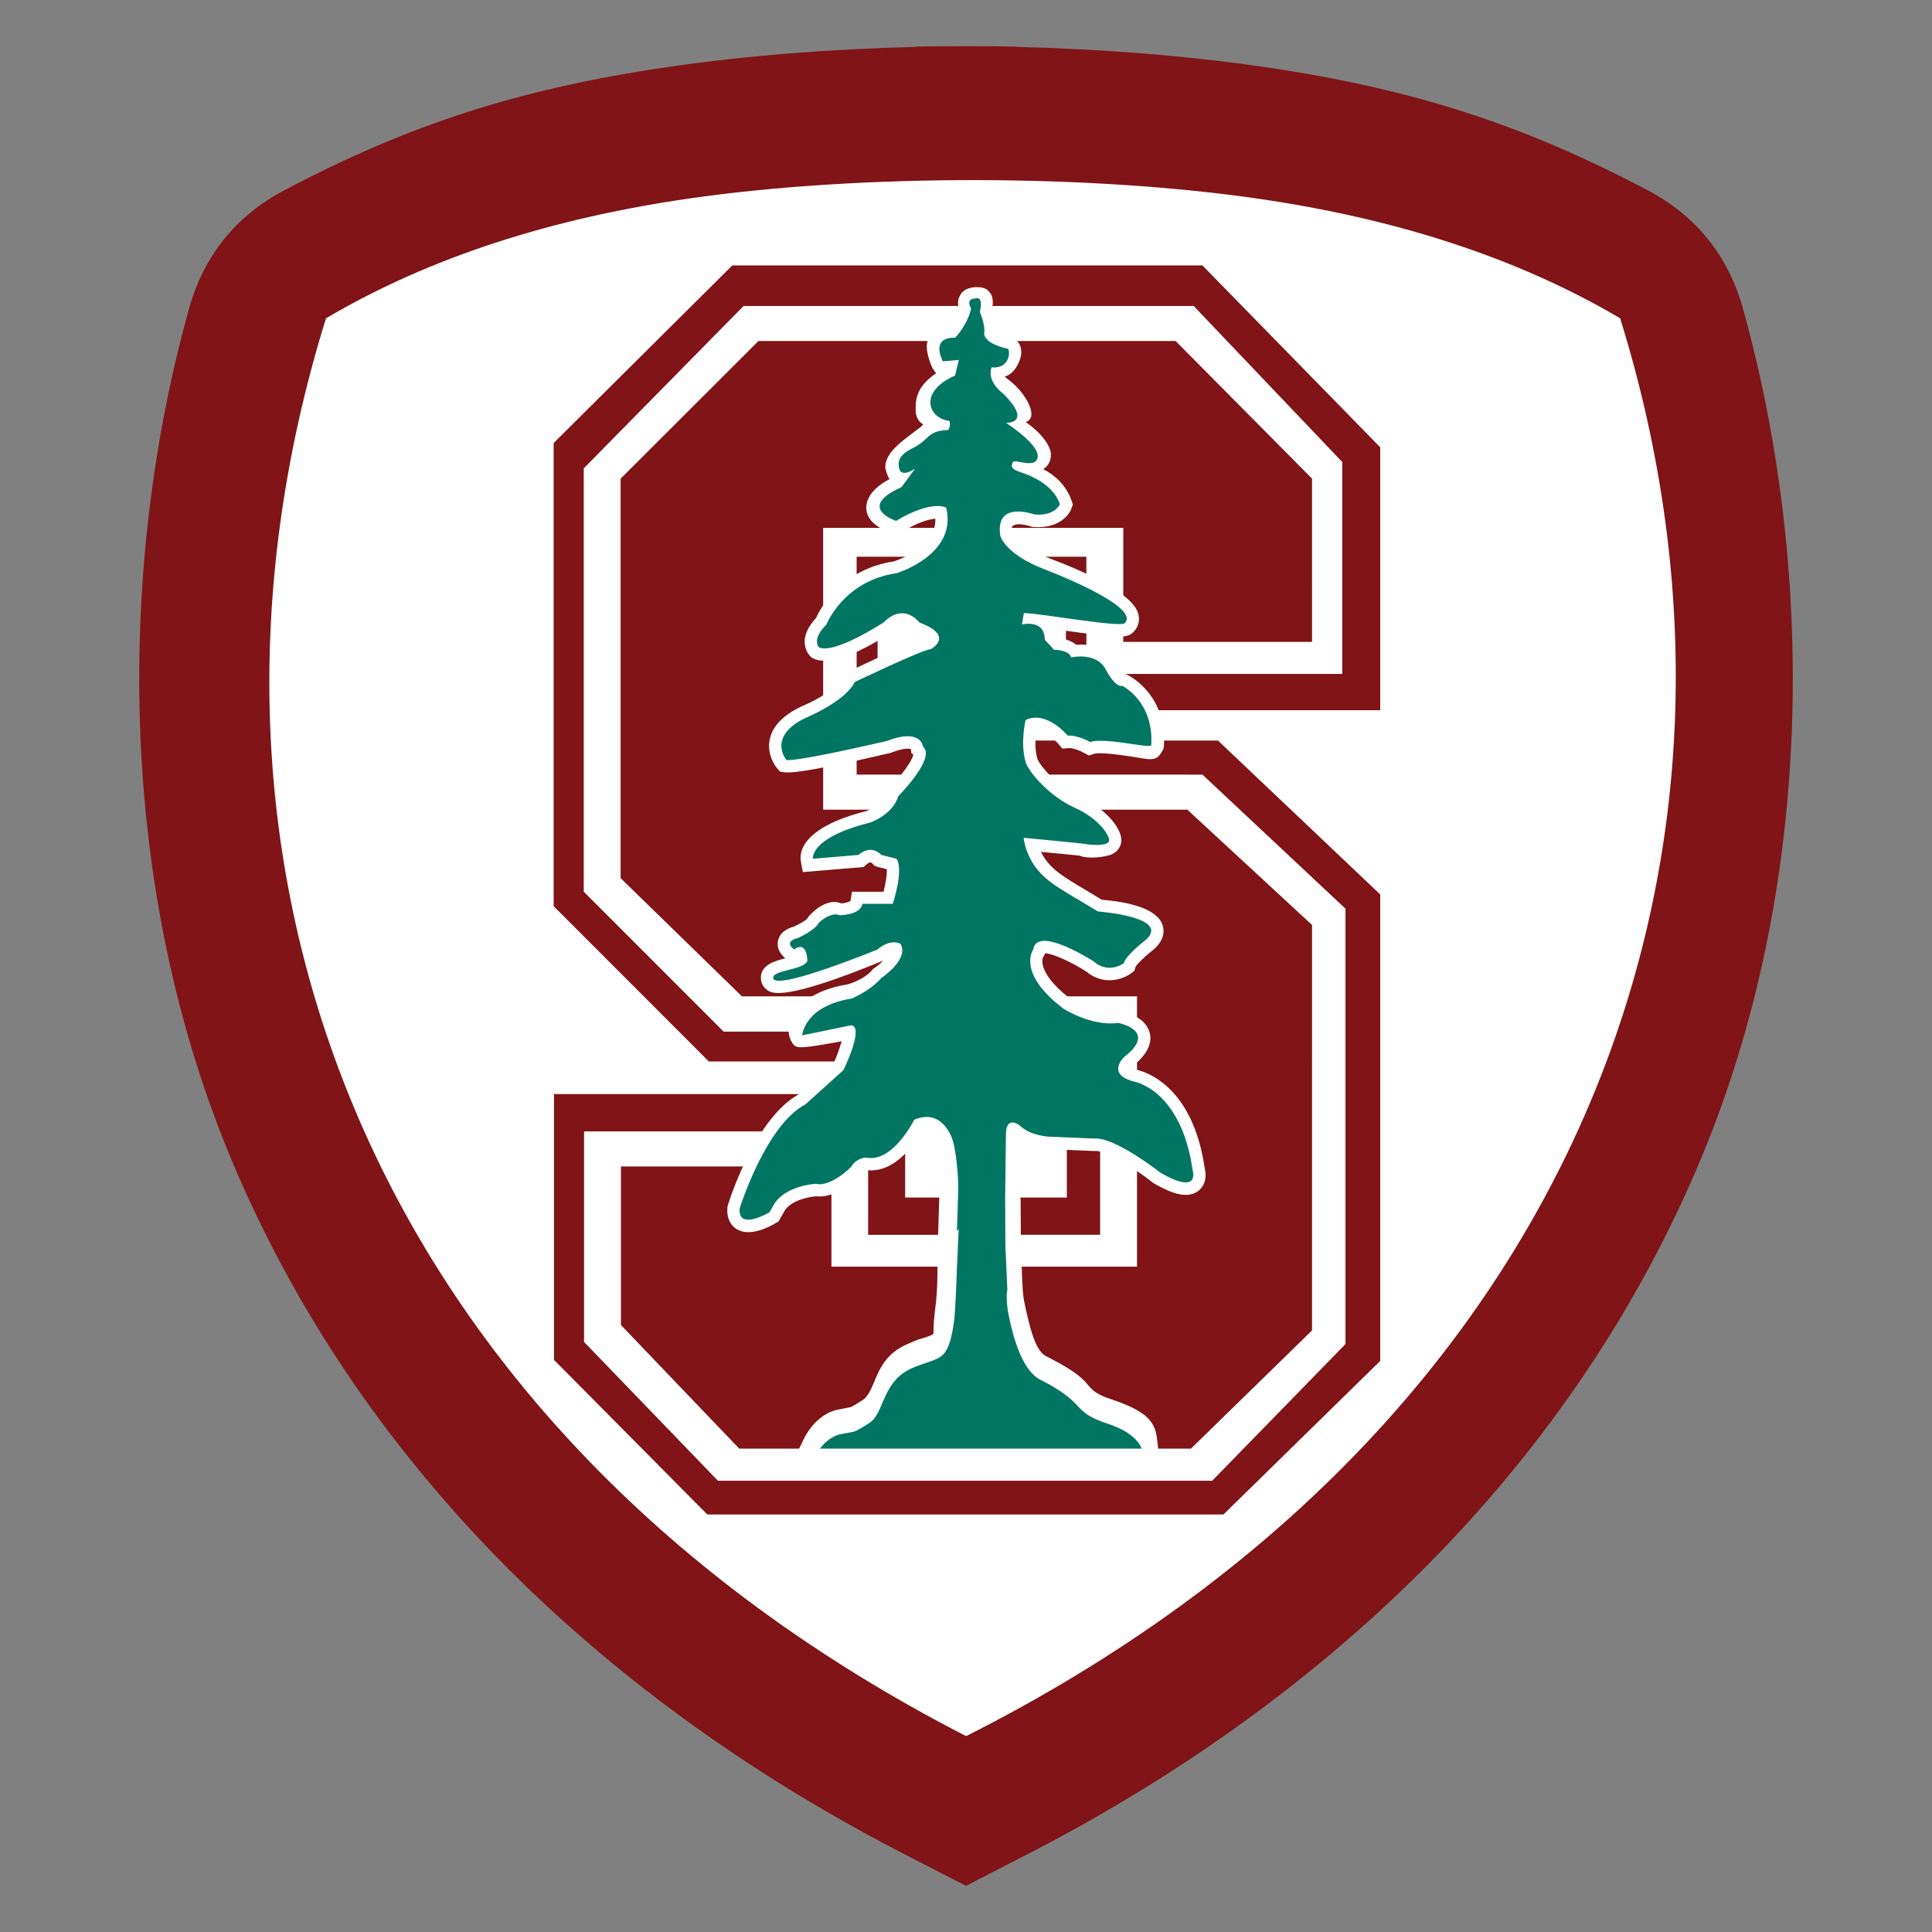 <?xml version="1.0" encoding="UTF-8"?>
<!DOCTYPE svg PUBLIC "-//W3C//DTD SVG 1.1//EN" "http://www.w3.org/Graphics/SVG/1.1/DTD/svg11.dtd">
<!-- Creator: CorelDRAW -->
<svg xmlns="http://www.w3.org/2000/svg" xml:space="preserve" width="152.4mm" height="152.4mm" version="1.1" style="shape-rendering:geometricPrecision; text-rendering:geometricPrecision; image-rendering:optimizeQuality; fill-rule:evenodd; clip-rule:evenodd"
viewBox="0 0 4924.86 4924.86"
 xmlns:xlink="http://www.w3.org/1999/xlink"
 xmlns:xodm="http://www.corel.com/coreldraw/odm/2003">
 <rect x="0" y="0" width="4924.86" height="4924.86" fill="#808080" stroke="none"/>
 <defs>
  <style type="text/css">
   <![CDATA[
    .fil0 {fill:none}
    .fil5 {fill:none;fill-rule:nonzero}
    .fil2 {fill:#801417}
    .fil1 {fill:white}
    .fil6 {fill:#007662;fill-rule:nonzero}
    .fil3 {fill:#801417;fill-rule:nonzero}
    .fil4 {fill:white;fill-rule:nonzero}
   ]]>
  </style>
 </defs>
 <g id="Capa_x0020_1">
  <g id="_2244334124080">
   <rect class="fil0" x="-0" y="-0" width="4924.86" height="4924.86"/>
   <path class="fil1" d="M1713.67 200.37c194.63,-28.33 406.71,-45.17 622.15,-50.39l0 -0.79c42.08,-0.75 84.25,-1.07 126.39,-0.94l0.44 0c42.14,-0.13 84.3,0.18 126.39,0.94l0 0.79c215.45,5.22 427.52,22.06 622.15,50.39 377.52,54.95 657.41,147.01 966.87,310.63 121.18,64.07 201.8,164.01 238.77,296.01 176.67,630.88 191.83,1446.35 -114.81,2163.01 -330.5,772.42 -947.33,1348.06 -1686.67,1728.12l-26.31 13.52 0 0.06 -6.15 3.1 -119.34 61.35 -1.11 0.46 -1.12 -0.46 -119.34 -61.35 -6.15 -3.1 0 -0.06 -26.31 -13.52c-739.34,-380.06 -1356.18,-955.7 -1686.67,-1728.12 -306.64,-716.66 -291.48,-1532.13 -114.81,-2163.01 36.97,-132 117.58,-231.94 238.76,-296.01 309.46,-163.62 589.35,-255.68 966.87,-310.63z"/>
   <path class="fil2" d="M1703.83 170.62c197.19,-28.7 412.06,-45.77 630.34,-51.06l0 -0.8c42.64,-0.76 85.35,-1.08 128.05,-0.95l0.44 0c42.7,-0.13 85.41,0.19 128.05,0.95l0 0.8c218.28,5.29 433.15,22.35 630.34,51.06 382.48,55.67 666.05,148.94 979.59,314.72 122.78,64.92 204.45,166.17 241.9,299.9 178.99,639.18 194.35,1465.37 -116.32,2191.45 -334.84,782.58 -959.79,1365.79 -1708.86,1750.85l-26.66 13.7 0 0.06 -6.23 3.14 -120.91 62.16 -1.12 0.47 -1.13 -0.47 -120.91 -62.16 -6.23 -3.14 0 -0.06 -26.66 -13.7c-749.06,-385.06 -1374.01,-968.27 -1708.85,-1750.85 -310.67,-726.08 -295.31,-1552.27 -116.32,-2191.45 37.45,-133.74 119.13,-234.99 241.91,-299.9 313.53,-165.78 597.1,-259.04 979.59,-314.72zm48.9 335.98c-343.52,50 -653.99,147 -921.7,304.74 -431.09,1386.56 99.89,2826.82 1631.69,3614.25 1547.74,-781.06 2098.28,-2227.68 1667.19,-3614.25 -261.75,-154.23 -564.37,-250.39 -898.81,-301.33 -439.68,-66.97 -1037.84,-67.53 -1478.39,-3.41z"/>
   <g>
    <polygon class="fil3" points="1866.65,676.67 1411.35,1129.3 1411.35,2309.94 1806.87,2705.8 2719.51,2705.76 2719.51,3052.58 2307.33,3052.58 2307.33,2788.91 1412.18,2788.91 1412.18,3466.45 1803,3860.55 3118.68,3860.55 3518.28,3469.22 3518.28,2279.96 3104.73,1887.74 2237.01,1887.74 2237.03,1470.61 2717.21,1470.61 2717.19,1810.44 3518.28,1810.44 3518.28,1140.12 3065.12,676.67 "/>
    <path class="fil4" d="M1933.37 869.31l1063.36 0 347.79 350.74 -0.02 416.14 -481.17 0 0 -290.63 -764.99 0 0.02 718.37 928.27 0 317.88 293.91 -0.02 1033.55 -308.64 301.37 -1151.4 0 -301.58 -315.13 -0.02 -404.22 536.61 -0.03 0 255.46 778.91 0 0.02 -689.12 -1007.19 0 -309.11 -301.16 0 -1018.51 351.26 -350.74zm-445.35 324.61l0 1079.06 356.43 356.71c0,0 865.29,0 959.94,-0.04 0,79.9 -0.02,438.11 -0.05,517.95 -82.65,0 -508.68,0 -591.4,0.06 0,-67.46 0.04,-263.65 0.04,-263.65l-724.11 -0.02 0 536.79 341.15 353.78 1260 0 339.78 -348.46 0 -1109.76 -364.62 -341.73c0,0 -787.13,-0.02 -881.55,-0.02 0.02,-80.95 0.04,-474.45 0,-555.4l585.59 0 0 298.71 652.38 0 0 -540.13 -378.82 -397.82 -1147.33 0 -407.43 413.98z"/>
    <path class="fil5" d="M2662.6 2441.89c0,0.15 -0.45,1.03 -2.2,2.92 0.79,-0.87 1.58,-1.9 2.2,-2.92z"/>
    <path class="fil4" d="M2487.95 731.82c-22.07,1.23 -33.53,9.44 -38.22,16.98 -5.24,8.47 -7.75,15.24 -7.65,23.77 0.09,6.28 1.41,11.87 2.75,17.07 -8.34,16.17 -19.92,41.28 -21,41.41 0,0 -9.21,0.1 -8.81,0.04 -34.71,0.84 -40.33,15.96 -47.07,28.88 -4.14,8 -5.7,16.21 -5.58,24.07 0.23,21.27 12.31,50.98 15.44,55.54 0,0 5.94,8.44 8.41,11.97 -54.67,37.17 -52.33,72.77 -52.05,97.1 0.09,6.35 1.8,12.52 5.07,18.68 3.52,6.58 8.58,11.06 14.17,14.64 -1.97,2.01 -3.89,3.96 -5.79,5.97 -42.13,32.39 -89.75,62.21 -90.89,101.47 -0.95,3.57 6.05,26.24 10.6,31.62 0.09,0.13 0.3,0.17 0.4,0.28 -28.94,14.39 -59.85,40.84 -59.47,73.28 0,1.15 0.04,2.36 0.15,3.55 3.27,40.4 52.65,56.47 67.7,60.45l12.76 3.34 11.28 -6.75c42.81,-25.64 69.27,-31.77 83.96,-32.9 0.04,0.59 0.23,1.21 0.23,1.75 0.87,74.16 -103.9,106.4 -108.33,107.84l5.26 -1.25c-137.64,19.67 -191.03,122.09 -201.41,145.09 -21.92,23.84 -28.91,44.55 -28.76,60.47 0.3,22.16 13.11,35.43 14.04,36.38l3.59 3.56 4.54 2.36c47.72,23.83 143.07,-30.36 195.64,-64.75l2.76 -1.77 2.26 -2.29c6.92,-6.94 17.09,-15.06 26.36,-14.5 10.05,0.63 18.39,11.05 18.46,11.16l5.49 7.06 8.74 3.53c11.15,4.1 17.93,7.62 22.64,10.45 -21.48,6.52 -70.41,25.98 -190.48,83.62l-9.67 4.6 -4.79 9.61c-13.77,27.62 -68.85,59.03 -100.33,72.35 -50.18,21.81 -79.66,50.46 -87.74,85.24 -1.62,6.98 -2.3,13.65 -2.22,19.93 0.38,30.77 17.78,52.45 20.15,55.23l7.45 8.77 11.3 1.88c30.62,5.12 181.47,-28.4 268.72,-48.87l2.12 -0.49 2.01 -0.81c36.98,-14.31 48.57,-9.21 49.94,-8.5 0.35,3.47 0.91,9.43 0.91,9.43 0,0 2.62,2.26 5.18,4.48 -3.12,15.55 -30.23,53.58 -60.32,83.81l-5.57 5.54 -2.26 7.55c-7.98,26.54 -40.78,43.01 -52.73,47.15l2.45 -0.71c-170.04,42.5 -171.84,108.68 -168.39,127.94l5.1 27.95 154.54 -12.9 7.7 -6.58c9.38,-8.06 12.13,-5.18 14.4,-2.92l6.11 6.32 9.59 3.23c0,0 10.86,2.67 21.52,5.38 0.04,0.99 0.3,1.3 0.32,2.42 0.16,13.17 -3,34.15 -8.35,55.17l-80.5 0c0,0 -3.06,18.39 -3.8,23.16 -4.68,3.02 -13.38,6.25 -23.75,6.37 -36.72,-15.36 -74.19,24.25 -78.66,28.72l-3.1 3.12c0,0 -3.86,5.74 -4.25,6.47 -3.63,5.49 -21.12,14.92 -37.29,22.14l5.24 -1.82c-31.67,7.96 -41.03,25.03 -43.25,38.01 -0.4,2.49 -0.59,4.9 -0.57,7.3 0.19,15.17 9.21,27.69 19.49,36.15 -25.08,6.43 -62.72,16 -62.3,50.02 0.02,0.86 0.04,1.68 0.09,2.59 0.8,12.13 7.24,22.89 17.7,29.41 11.8,7.35 43.15,26.95 291.62,-75.15 0,0 1.23,-0.48 2.47,-1.05 -6.44,6.54 -13.83,13.07 -22.15,18.76l-3.51 2.33 -2.85 3.27c-21.94,25.66 -62.27,36.22 -62.69,36.34l2.8 -0.54c-100.54,16.12 -134.3,60.88 -145.5,86.16 -9.93,22.58 -9.53,45.69 1.09,61.92 10.85,16.69 12.95,18.02 127.07,-2.51 -5.43,14.49 -10.94,37.18 -20.74,54.51 -7.18,6.48 -87.85,79 -91.08,81.91 -107.11,60.9 -171.29,258.29 -178.38,280.93l-1 3.33 -0.33 3.36c-0.21,2.89 -0.3,5.65 -0.25,8.23 0.29,27.43 14.59,40.67 23.58,46.34 32.84,20.49 80.95,-3.97 100.16,-15.38l7.16 -4.3 14.63 -26.11c16.17,-27.41 62.93,-36.45 80.6,-37.75 50.62,6.1 101.3,-41.77 111.44,-52.07l2.64 -2.62 1.88 -3.21c4.65,-7.76 11.13,-8.81 12.69,-8.94 71.91,9.48 124.41,-68.65 142.87,-101.19 16.72,-4.41 30.72,-0.5 43.88,26.72 8.93,18.32 -1.85,74.53 -0.65,108.7 0,0.02 0.02,16.91 0.02,16.97 -0.02,-0.13 -3.17,104.5 -3.17,104.5 -4.07,57.15 1.65,124.97 -7.26,193.85 -7.92,59.79 -2.4,66.71 -6.51,69.3 -3.65,2.18 -16.15,7.22 -25.74,9.73 -14.99,3.91 -20.36,7.07 -38.31,14.69 -56.81,24.2 -72.7,65.29 -87.85,102.42 -7.69,18.87 -17.15,34.27 -26.09,39.93 -29.39,18.66 -29.39,18.66 -40.63,20.49l-24.13 4.62c-54.32,11.99 -81.64,65.49 -84.55,71.51l-21.8 44.99 925.42 -0.4 -4.73 -40.62c-4.65,-43.39 -23.99,-71.08 -116.65,-101.85 -39.51,-13.13 -47.66,-22.66 -61.12,-38.56 -17.02,-19.98 -38.14,-37.22 -105.75,-71.65 -25.91,-13.23 -41.02,-69.52 -55.63,-141.03 -5.4,-26.55 -6.36,-114.06 -8.02,-141.89 0.04,0.91 -0.62,-112.37 -0.62,-112.37 0,0.44 -6.94,-110.77 -6.37,-155.88 32.4,20.62 70.6,23.4 75.58,23.66 0.24,0 118.53,4.87 118.53,4.87l2.05 -0.19c24.31,-2.16 95.73,39.9 147.1,80.57l1.88 1.5 2.04 1.16c36.79,21.04 82.78,42.08 112.79,18.04 19.64,-15.68 20.35,-41.72 14.93,-59.2l1.12 4.79c-29.94,-214.21 -153.4,-249.34 -173.5,-253.65 -6.97,-1.92 -11.51,-3.82 -14.2,-5.21 1.12,-1.58 2.43,-3.19 3.68,-4.37l-2 1.71c37.08,-28.87 52.37,-57.84 45.47,-86.04 -10.37,-42.12 -64.22,-53.94 -74.96,-55.88l-4.97 -0.93 -4.98 0.7c-52.27,7.49 -110.72,-27.12 -117.23,-31.06 -56.28,-43.07 -71.44,-76.56 -71.65,-95.43 -0.05,-5.3 1.03,-9.45 2.76,-12.35l-0.85 1.2 3.83 -5.4c0,0 0.46,-2.01 0.93,-4.03 18.33,0.17 66.22,21.1 106.54,47.27l-3.57 -2.76c45.82,40.12 96.44,21.71 116.84,6.35l7.9 -5.95c0,0 2.45,-7.74 3.17,-9.98 3.1,-6.77 21.83,-25.28 39.29,-38.94 25.32,-19.31 32.25,-38.18 32.08,-53.28 -0.05,-4.9 -0.91,-9.42 -2.07,-13.42 -13.28,-44.47 -90.13,-60.4 -155.39,-65.87 -10.09,-6.09 -45.62,-27.47 -45.62,-27.47 -56.74,-33.42 -89.62,-54.24 -109.34,-94.39 39.82,3.64 76.83,7.18 98.37,9.52 23.4,10.06 69.69,2.6 82.28,-3.37 18.19,-8.6 24.42,-24.13 24.25,-36.64 0,-0.78 0,-1.56 -0.09,-2.3 -2.24,-30.26 -40.29,-78.37 -106.35,-107.95 -58.98,-26.43 -103.67,-83.03 -107.7,-96.98 -3.51,-12.05 -4.81,-25.18 -4.94,-37.66 -0.13,-13.1 1.01,-25.16 2.28,-34.63 26.67,1 55.65,33.83 55.96,34.24l10.39 12.41 16.22 -1.25c10.5,-0.85 29.65,6.76 39.3,12.23l12.01 6.71 13.17 -4.24c14.98,-4.91 65.36,2.45 92.48,6.42 47.52,6.95 65.02,15.69 80.06,-11.19l3.95 -6.18 1.77 -8.31c8.7,-131.33 -88.04,-179.58 -92.09,-181.59l-10.3 -5.02c0,0 -1.58,0.39 -2.38,0.58 -4.96,-5.37 -12.01,-15.77 -16.68,-25.08 -23.78,-42.74 -68.89,-50.4 -102.14,-47.84 -11.39,-9.25 -26,-14.48 -41.44,-16.41 -4.01,-4.38 -5.36,-5.86 -9,-9.85 -0.78,-4.81 -1.75,-9.22 -3.14,-13.18 5.4,0.74 10.71,1.48 16.13,2.25 148.21,20.78 167.04,21.28 183.33,4.92 9.37,-9.52 14.33,-21.58 14.19,-34.23 -0.06,-3.17 -0.4,-6.44 -1.12,-9.69 -11.42,-52.65 -130.35,-107.65 -228.08,-144.53 -71.06,-27.13 -89.58,-55.58 -93.28,-62.62 -0.31,-2.64 -3.01,-6.54 -3.01,-8.81 -0.09,-6.26 2.34,-9.18 4.37,-10.97 7.58,-6.48 26.45,-4.46 45.03,1.49l3.55 1.1 3.71 0.33c61.18,4.63 89.5,-27.29 96.53,-46.86l3.78 -10.4 -3.63 -10.49c-13.49,-38.98 -43.99,-65.73 -71.68,-79.31 3.15,-4.18 20.49,-11.14 19.14,-40.82 -0.59,-13.1 -16.43,-46.79 -64.08,-79.44 35.1,-11.64 0.83,-73.12 -41.07,-106 0,0 -11.2,-8.54 -12.8,-9.67 24.71,-7.18 38.84,-35.92 41.96,-54.83 0.45,-2.88 0.66,-5.72 0.61,-8.49 -0.16,-18.54 -11.23,-34.17 -27.98,-38 -30.24,-6.93 -40.37,-14.46 -43.23,-17.13 7.73,-1.07 0.12,-43.09 -5.01,-50.83 0.48,-4.09 3.8,-13.72 3.76,-17.94 -0.19,-13.26 -1.88,-21.73 -11.13,-31.59 -8.48,-8.95 -22.44,-9.6 -31.8,-9.6z"/>
    <path class="fil6" d="M2564.3 2885.81l-2.07 175.33 0.65 113.29 4.89 113.38c0,0 -5.51,20.83 3.76,66.45 12.2,59.92 35.62,139.94 80.25,162.67 123.66,62.93 75.18,80.15 171.17,112.02 55.99,18.59 78.28,42.17 87.7,63.81l-820.5 0c10.52,-13.84 28,-31.35 51.76,-36.64 41.11,-9.05 28.49,0.25 74.78,-29.21 37.71,-23.97 31.11,-106.62 109.45,-139.96 31.89,-13.55 53.78,-17.43 68.46,-26.74 10.5,-6.65 27.41,-17.26 37.23,-91.65 3.27,-24.75 5.94,-88.11 7.15,-129.32l4.85 -106.7 -4.48 6.12 3.21 -105.44 -0.06 -17.94c0,0 -3.08,-88.78 -18.84,-121.34 -15.82,-32.55 -43.94,-60.08 -93.09,-39.76 0,0 -54.87,111.04 -122.63,96.55 0,0 -24.18,-0.04 -38.69,24.12 0,0 -51.52,52.4 -90.23,42.7 0,0 -77.86,4.6 -106.5,53.26 -2.76,4.68 -10.85,19.35 -10.85,19.35 0,0 -81.09,48.43 -76.24,-9.63 0,0 66,-212.14 167.68,-265.4l96.78 -87.16c0,0 54.1,-109.62 20.19,-114.53l-125.21 25.81c0,0 4.71,-74.37 125.69,-93.75 0,0 47.16,-18.78 76.17,-52.66 0,0 72.62,-48.35 48.41,-87.13 0,0 -24.16,-14.5 -58.03,14.48 0,0 -263.9,108.45 -266.23,72.64 -1.31,-20.51 77.48,-19.39 87.17,-43.64 0,0 0,-53.16 -33.89,-28.97 0,0 -29.06,-19.39 9.63,-29.06 0,0 43.6,-19.42 53.28,-38.76 0,0 29.01,-29 53.26,-19.39 0,0 53.22,0.04 58.01,-29.04l77.44 0c0,0 28.76,-85.89 9.36,-114.97l-38.73 -9.67c0,0 -24.2,-29.02 -58.03,0l-116.17 9.69c0,0 -9.67,-53.33 145.2,-92.02 0,0 58.07,-19.37 72.6,-67.78 0,0 96.76,-96.85 62.89,-125.9 0,0 -4.8,-48.4 -91.95,-14.58 0,0 -227.48,53.35 -256.43,48.49 0,0 -53.27,-62.99 58.03,-111.37 0,0 91.94,-38.72 116.15,-87.19 0,0 174.79,-83.88 194.16,-83.88 0,0 62.89,-33.86 -29.05,-67.77 0,0 -38.77,-53.28 -91.95,0 0,0 -125.86,82.31 -164.57,62.92 0,0 -19.31,-19.35 19.37,-58.07 0,0 43.56,-111.42 179.05,-130.77 0,0 155.98,-47.21 126.03,-167.14 0,0 -35.88,-21.16 -127.63,33.84 0,0 -102.78,-34.02 13.73,-85.9l34.87 -47.32c0,0 -35.56,25.16 -40.87,-1.26 -2.64,-13.22 -3.63,-31.96 33.13,-50.12 47.35,-23.35 36.19,-44.64 92.22,-47.17 0,0 7.6,-10.9 2.75,-23.12 -53.89,-6.43 -79.61,-74.36 14.62,-115.6l9.59 -39.82 -40.7 3.6c0,0 -34.1,-61.49 31.28,-60.24 0,0 30.26,-30.22 40.76,-74.1 0,0 -16.71,-25.96 12.31,-25.96 0,0 19.6,-8.62 9.95,34.93 0,0 11.71,24.96 11.71,49.11 0,0 -12.02,27.8 58.91,44.08 7.54,1.74 7.81,52.31 -40.59,47.45 0,0 -15.82,31.68 29.9,67.77 0,0 75.6,70.25 7.03,74.06 0,0 105.47,67.28 75.16,97.61 -13.2,13.21 -54.06,-5.26 -57.87,2.25 -5.53,11.01 -3.36,16.49 11.07,22.5 12.1,5.08 87.83,24.44 108.67,84.66 0,0 -10.98,30.41 -64.77,26.27 0,0 -101.56,-37.38 -87.09,54.64 0,0 11.69,46.59 113.29,85.35 0,0 247.37,93.36 203.85,137.14 -11.63,11.7 -218.33,-25.81 -257.1,-25.81l-4.82 29.08c0,0 58.07,-14.56 58.07,38.72l23.7 25.74c0,0 38.66,0 43.54,19.39 0,0 62.87,-14.52 87.11,29.09 0,0 24.2,48.38 43.5,43.57 0,0 80.93,39.74 73.57,151.63 -5.07,8.25 -118.05,-20.93 -155.66,-8.58 0,0 -31.97,-18.25 -57.29,-16.18 0,0 -54.25,-65.8 -107.36,-39.76 0,0 -13.92,58.68 0,106.57 7.6,26.17 61.16,88.24 124.95,116.79 60.8,27.23 86.86,67.9 87.91,81.78 1.43,18.75 -52.27,12.72 -60.54,10.82 -8.26,-1.89 -157.16,-15.73 -157.16,-15.73 0,0 0.58,13.74 8.54,34.61 28.11,73.95 86.08,94.02 180.47,153.05 0,0 198.46,14.48 116.19,77.43 0,0 -45.11,35.17 -49.94,54.51 0,0 -38.66,29.12 -77.44,-4.83 0,0 -143.68,-93.28 -153.37,-30.26 0,0 -44.15,59 76.83,150.93 0,0 71.82,46.03 139.55,36.4 0,0 102.89,18.68 15.78,86.48 0,0 -48.32,43.62 24.26,62.91 0,0 120.97,19.46 150.06,227.61 0,0 19.28,62.99 -82.38,4.87 0,0 -116.09,-92.02 -169.34,-87.18l-116.15 -4.84c0,0 -46.81,-2.25 -73.47,-28.8 0,0 -31.64,-24.86 -34.74,17.19z"/>
   </g>
  </g>
 </g>
</svg>
